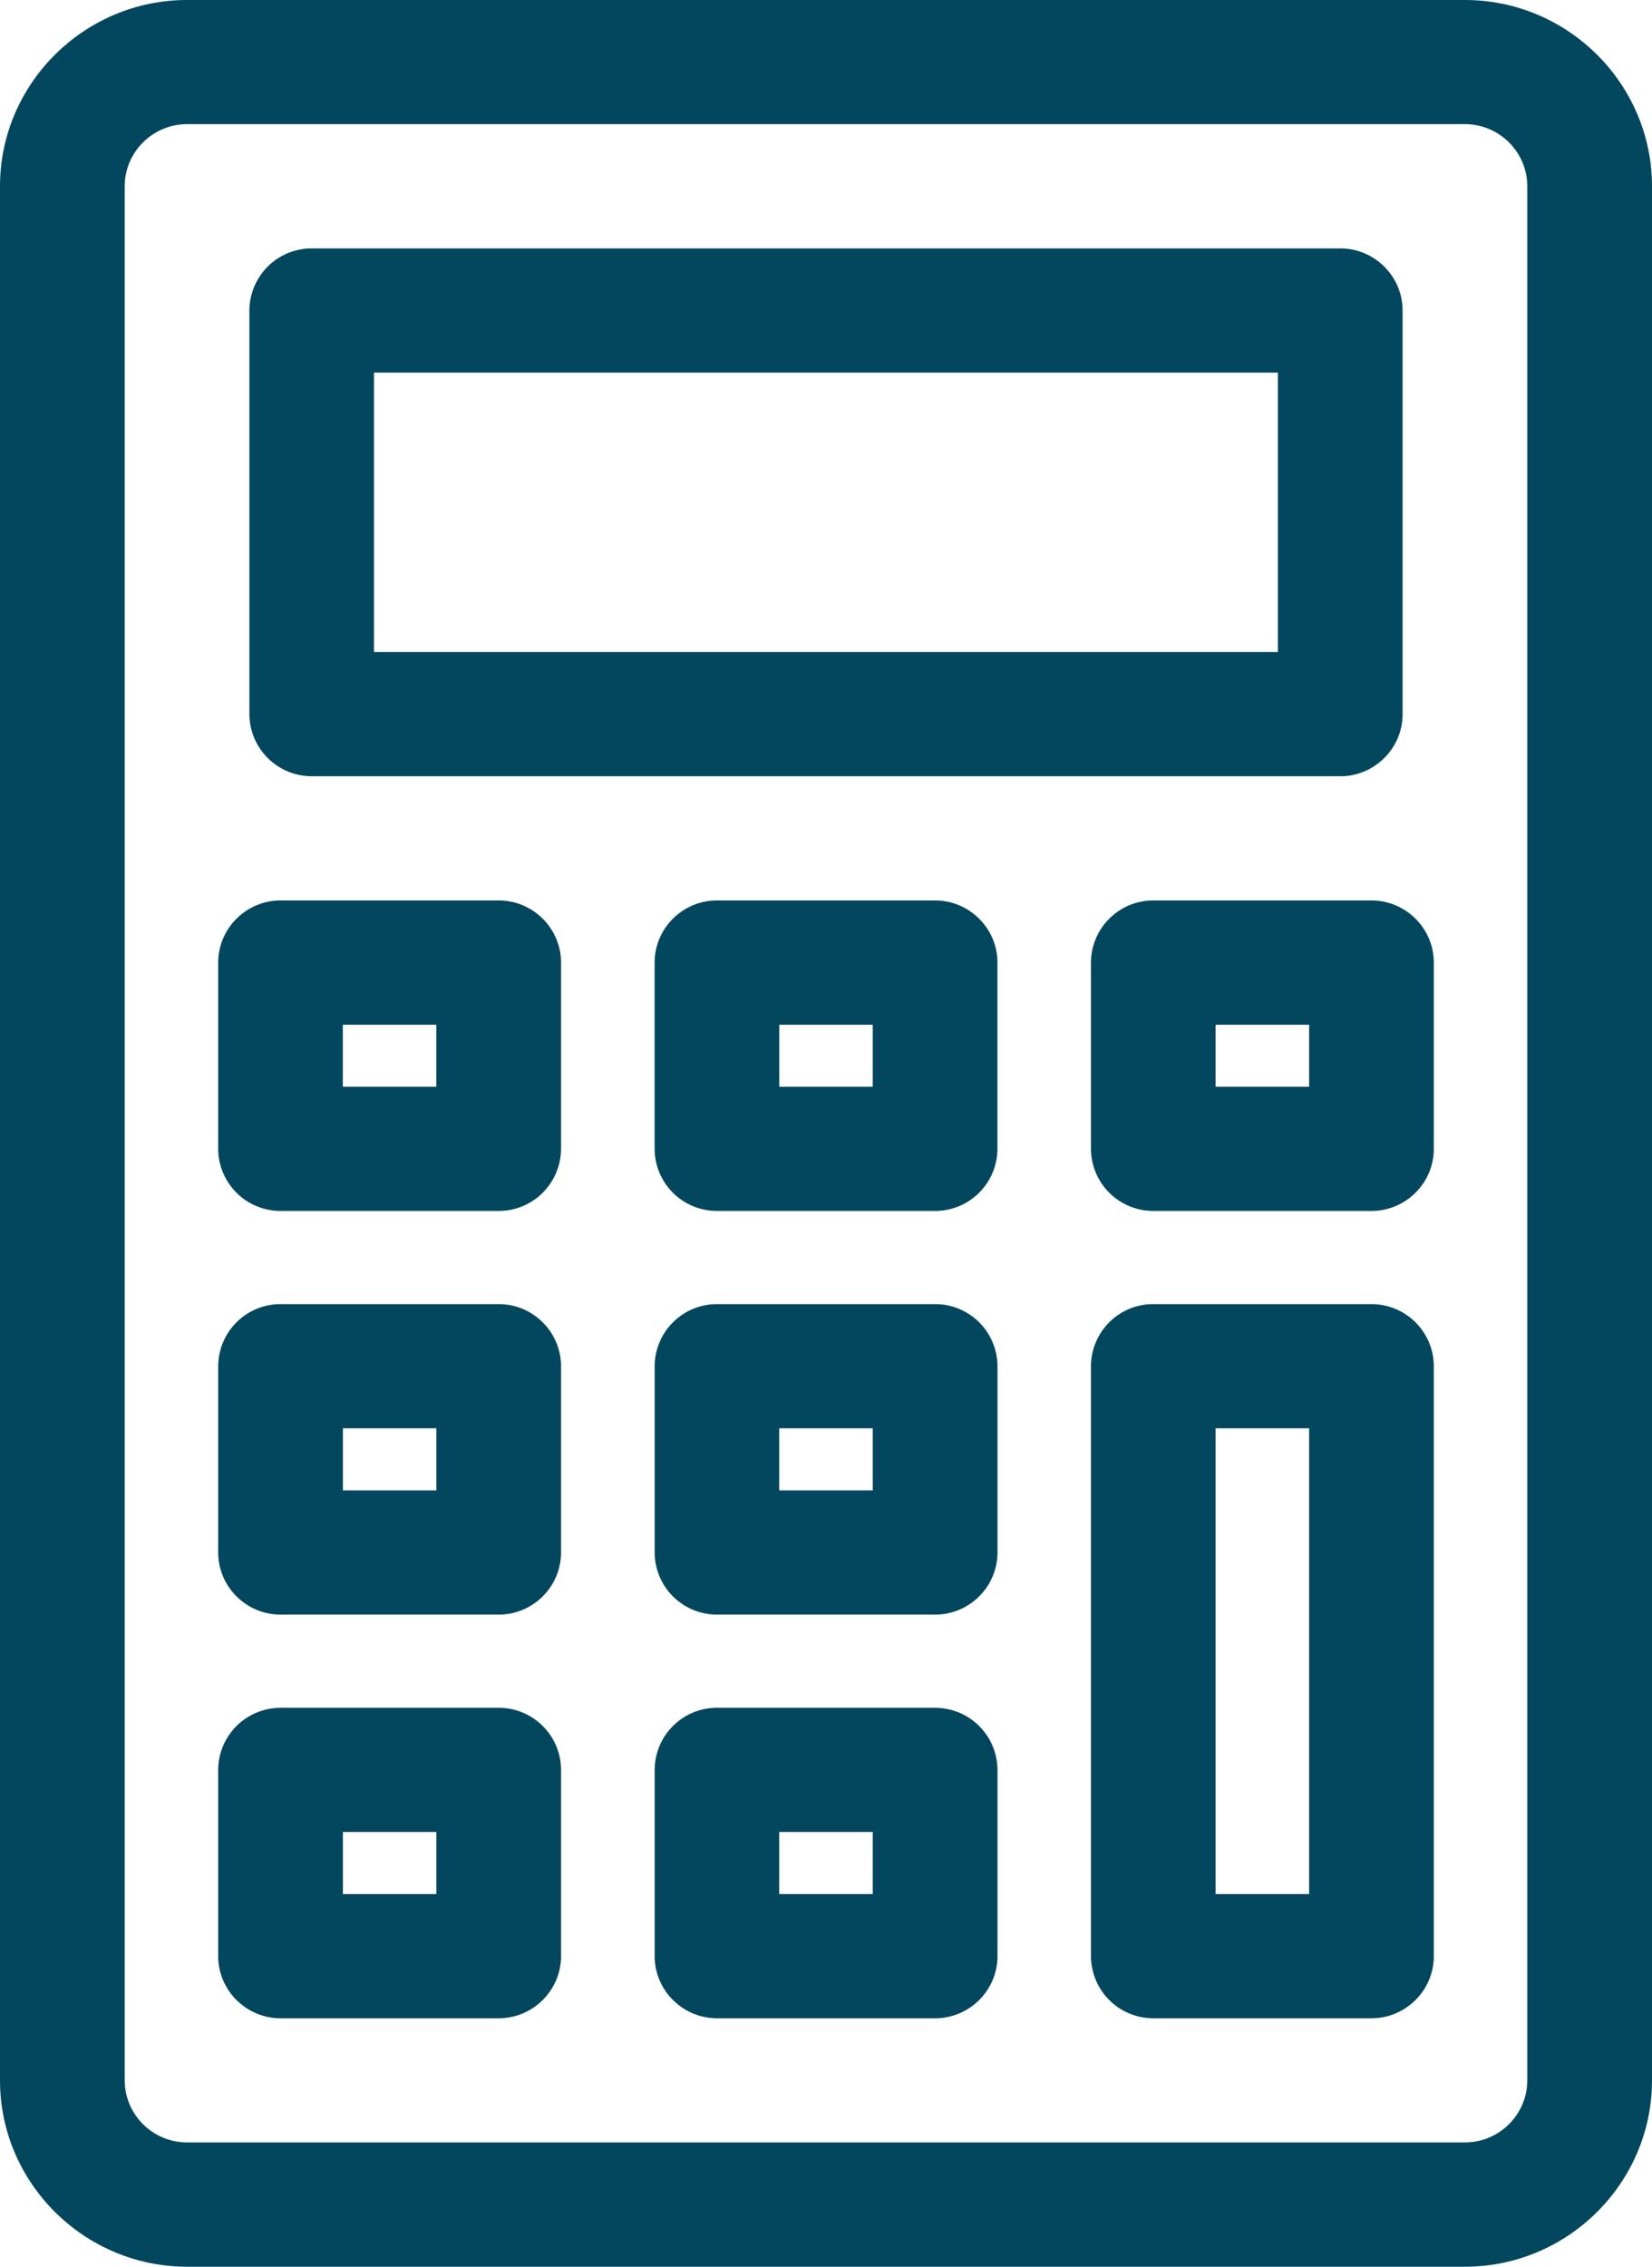 <svg width="35" height="48" viewBox="0 0 35 48" fill="none" xmlns="http://www.w3.org/2000/svg"><path fill-rule="evenodd" clip-rule="evenodd" d="M28.396 16.438H6.604a1.322 1.322 0 01-1.32-1.315V6.575a1.32 1.32 0 011.32-1.315h21.792c.726 0 1.32.592 1.32 1.315v8.548c0 .723-.594 1.315-1.32 1.315zm-1.32-8.548H7.923v5.917h19.151V7.89zm-16.51 11.178H5.943c-.726 0-1.32.592-1.32 1.315v3.945a1.32 1.32 0 001.32 1.315h4.623a1.32 1.32 0 001.32-1.315v-3.945c0-.723-.594-1.315-1.32-1.315zm-1.32 3.945H7.263V21.7h1.981v1.314zm5.943-3.945h4.622c.727 0 1.321.592 1.321 1.315v3.945a1.32 1.32 0 01-1.32 1.315h-4.623a1.32 1.32 0 01-1.32-1.315v-3.945c0-.723.594-1.315 1.32-1.315zm1.32 3.945h1.981V21.7h-1.98v1.314zm12.547-3.945h-4.622a1.32 1.32 0 00-1.32 1.315v3.945a1.32 1.32 0 001.32 1.315h4.622c.727 0 1.321-.591 1.321-1.315v-3.945c0-.723-.594-1.315-1.32-1.315zm-1.32 3.945h-1.982V21.7h1.982v1.314zM5.943 27.616h4.623c.726 0 1.32.591 1.32 1.315v3.945c0 .723-.594 1.315-1.32 1.315H5.943c-.726 0-1.32-.592-1.32-1.315v-3.945a1.32 1.32 0 011.32-1.315zm1.321 3.945h1.981v-1.315h-1.98v1.315zm12.547-3.945H15.19a1.32 1.32 0 00-1.32 1.315v3.945a1.32 1.32 0 001.32 1.315h4.622c.727 0 1.321-.592 1.321-1.315v-3.945a1.32 1.32 0 00-1.32-1.315zm-1.32 3.945h-1.982v-1.315h1.981v1.315zM5.943 36.164h4.623c.726 0 1.32.591 1.32 1.315v3.945c0 .723-.594 1.315-1.32 1.315H5.943c-.726 0-1.32-.592-1.32-1.315V37.48a1.32 1.32 0 011.32-1.315zm1.321 3.945h1.981v-1.315h-1.98v1.315zm12.547-3.945H15.19a1.32 1.32 0 00-1.32 1.315v3.945c0 .723.594 1.315 1.32 1.315h4.622c.727 0 1.321-.592 1.321-1.315V37.48a1.32 1.32 0 00-1.32-1.315zm-1.32 3.945h-1.982v-1.315h1.981v1.315zm5.943-12.493h4.622c.727 0 1.321.591 1.321 1.315v12.493c0 .723-.594 1.315-1.32 1.315h-4.623a1.32 1.32 0 01-1.32-1.315V28.93a1.32 1.32 0 011.32-1.315zm1.32 12.493h1.982v-9.863h-1.982v9.863z" fill="#02475D"/><path fill-rule="evenodd" clip-rule="evenodd" d="M0 3.945C0 1.775 1.783 0 3.962 0h27.076C33.217 0 35 1.776 35 3.945v40.11C35 46.225 33.217 48 31.038 48H3.962C1.783 48 0 46.224 0 44.055V3.945zm32.358 40.11V3.944c0-.723-.594-1.315-1.32-1.315H3.963c-.727 0-1.321.592-1.321 1.315v40.11c0 .722.594 1.314 1.32 1.314h27.076c.726 0 1.32-.592 1.32-1.315z" fill="#02475D"/></svg>